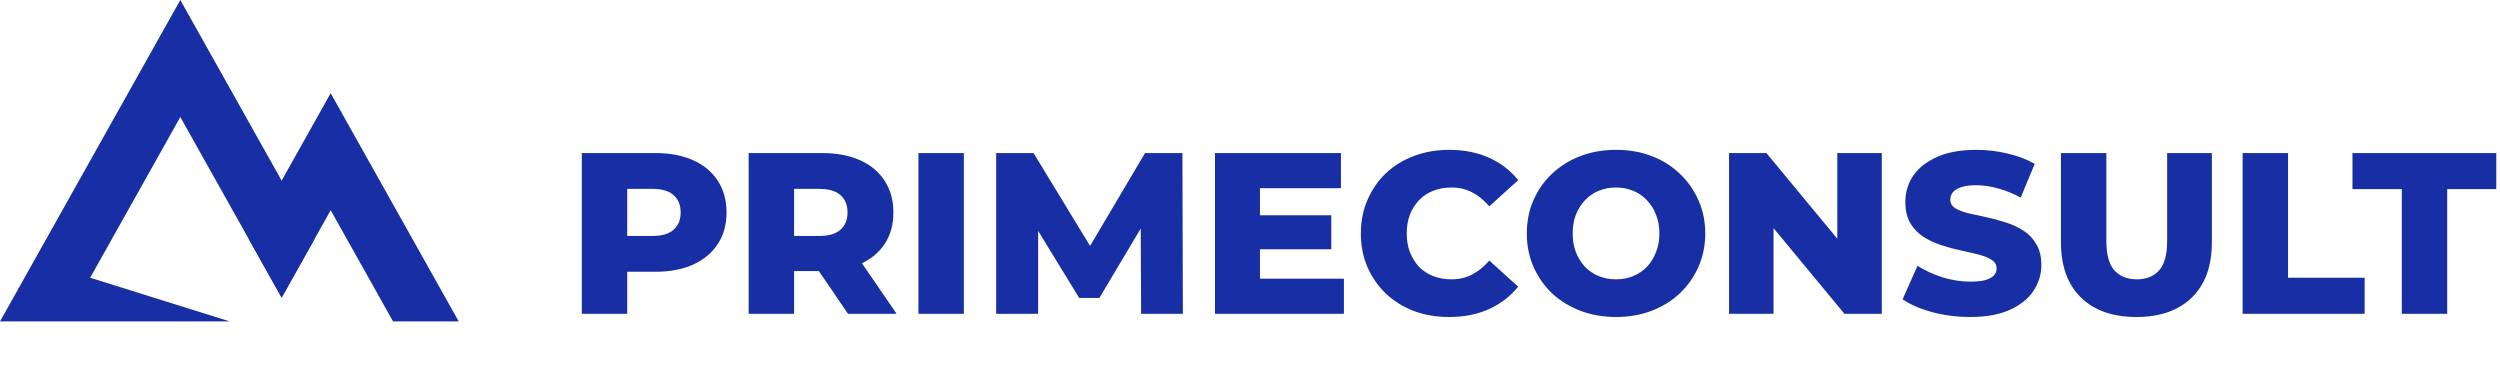 <svg width="280" height="42" viewBox="0 0 280 42" fill="none" xmlns="http://www.w3.org/2000/svg">
<path d="M65.162 35.143V17.143H73.382C75.026 17.143 76.439 17.409 77.621 17.94C78.82 18.471 79.744 19.243 80.395 20.254C81.046 21.249 81.371 22.431 81.371 23.803C81.371 25.157 81.046 26.331 80.395 27.326C79.744 28.32 78.82 29.091 77.621 29.64C76.439 30.172 75.026 30.437 73.382 30.437H67.988L70.248 28.226V35.143H65.162ZM70.248 28.766L67.988 26.426H73.074C74.136 26.426 74.924 26.194 75.437 25.732C75.968 25.269 76.234 24.626 76.234 23.803C76.234 22.963 75.968 22.311 75.437 21.849C74.924 21.386 74.136 21.154 73.074 21.154H67.988L70.248 18.814V28.766ZM83.851 35.143V17.143H92.071C93.715 17.143 95.128 17.409 96.31 17.94C97.508 18.471 98.433 19.243 99.084 20.254C99.735 21.249 100.06 22.431 100.06 23.803C100.06 25.157 99.735 26.331 99.084 27.326C98.433 28.303 97.508 29.057 96.31 29.589C95.128 30.103 93.715 30.36 92.071 30.36H86.677L88.937 28.226V35.143H83.851ZM94.974 35.143L90.504 28.586H95.924L100.42 35.143H94.974ZM88.937 28.766L86.677 26.426H91.763C92.825 26.426 93.612 26.194 94.126 25.732C94.657 25.269 94.923 24.626 94.923 23.803C94.923 22.963 94.657 22.311 94.126 21.849C93.612 21.386 92.825 21.154 91.763 21.154H86.677L88.937 18.814V28.766ZM102.866 35.143V17.143H107.952V35.143H102.866ZM111.571 35.143V17.143H115.758L123.208 29.383H120.999L128.243 17.143H132.43L132.481 35.143H127.806L127.755 24.266H128.551L123.131 33.369H120.87L115.296 24.266H116.272V35.143H111.571ZM140.755 24.111H149.104V27.917H140.755V24.111ZM141.115 31.209H150.517V35.143H136.08V17.143H150.183V21.077H141.115V31.209ZM162.305 35.503C160.884 35.503 159.565 35.28 158.349 34.834C157.15 34.371 156.106 33.72 155.215 32.88C154.342 32.04 153.657 31.054 153.16 29.923C152.663 28.774 152.415 27.514 152.415 26.143C152.415 24.771 152.663 23.52 153.16 22.389C153.657 21.24 154.342 20.246 155.215 19.406C156.106 18.566 157.15 17.923 158.349 17.477C159.565 17.014 160.884 16.783 162.305 16.783C163.966 16.783 165.447 17.074 166.749 17.657C168.068 18.24 169.164 19.08 170.037 20.177L166.8 23.109C166.218 22.423 165.576 21.9 164.874 21.54C164.189 21.18 163.418 21 162.562 21C161.825 21 161.149 21.12 160.533 21.36C159.916 21.6 159.385 21.951 158.94 22.414C158.512 22.86 158.169 23.4 157.912 24.034C157.673 24.669 157.553 25.372 157.553 26.143C157.553 26.914 157.673 27.617 157.912 28.252C158.169 28.886 158.512 29.434 158.94 29.897C159.385 30.343 159.916 30.686 160.533 30.926C161.149 31.166 161.825 31.286 162.562 31.286C163.418 31.286 164.189 31.106 164.874 30.746C165.576 30.386 166.218 29.863 166.8 29.177L170.037 32.109C169.164 33.189 168.068 34.029 166.749 34.629C165.447 35.212 163.966 35.503 162.305 35.503ZM180.996 35.503C179.558 35.503 178.231 35.272 177.015 34.809C175.799 34.346 174.737 33.694 173.829 32.854C172.939 31.997 172.245 31.003 171.749 29.872C171.252 28.74 171.004 27.497 171.004 26.143C171.004 24.789 171.252 23.546 171.749 22.414C172.245 21.283 172.939 20.297 173.829 19.457C174.737 18.6 175.799 17.94 177.015 17.477C178.231 17.014 179.558 16.783 180.996 16.783C182.452 16.783 183.779 17.014 184.978 17.477C186.194 17.94 187.247 18.6 188.138 19.457C189.028 20.297 189.722 21.283 190.218 22.414C190.732 23.546 190.989 24.789 190.989 26.143C190.989 27.497 190.732 28.749 190.218 29.897C189.722 31.029 189.028 32.014 188.138 32.854C187.247 33.694 186.194 34.346 184.978 34.809C183.779 35.272 182.452 35.503 180.996 35.503ZM180.996 31.286C181.682 31.286 182.315 31.166 182.897 30.926C183.497 30.686 184.011 30.343 184.439 29.897C184.884 29.434 185.226 28.886 185.466 28.252C185.723 27.617 185.852 26.914 185.852 26.143C185.852 25.354 185.723 24.651 185.466 24.034C185.226 23.4 184.884 22.86 184.439 22.414C184.011 21.951 183.497 21.6 182.897 21.36C182.315 21.12 181.682 21 180.996 21C180.311 21 179.669 21.12 179.07 21.36C178.488 21.6 177.974 21.951 177.529 22.414C177.1 22.86 176.758 23.4 176.501 24.034C176.261 24.651 176.141 25.354 176.141 26.143C176.141 26.914 176.261 27.617 176.501 28.252C176.758 28.886 177.1 29.434 177.529 29.897C177.974 30.343 178.488 30.686 179.07 30.926C179.669 31.166 180.311 31.286 180.996 31.286ZM193.653 35.143V17.143H197.84L207.756 29.126H205.778V17.143H210.761V35.143H206.574L196.658 23.16H198.636V35.143H193.653ZM220.668 35.503C219.196 35.503 217.774 35.323 216.404 34.963C215.051 34.586 213.947 34.106 213.09 33.523L214.76 29.769C215.565 30.283 216.49 30.712 217.534 31.054C218.596 31.38 219.649 31.543 220.694 31.543C221.396 31.543 221.961 31.483 222.389 31.363C222.818 31.226 223.126 31.054 223.314 30.849C223.52 30.626 223.622 30.369 223.622 30.077C223.622 29.666 223.434 29.34 223.057 29.1C222.68 28.86 222.192 28.663 221.593 28.509C220.994 28.354 220.326 28.2 219.589 28.046C218.87 27.892 218.142 27.694 217.406 27.454C216.687 27.214 216.027 26.906 215.428 26.529C214.829 26.134 214.34 25.629 213.964 25.012C213.587 24.377 213.399 23.58 213.399 22.62C213.399 21.54 213.69 20.563 214.272 19.689C214.871 18.814 215.762 18.111 216.944 17.58C218.125 17.049 219.598 16.783 221.362 16.783C222.544 16.783 223.699 16.92 224.83 17.194C225.977 17.451 226.996 17.837 227.887 18.352L226.32 22.131C225.463 21.669 224.616 21.326 223.777 21.103C222.937 20.863 222.124 20.743 221.336 20.743C220.634 20.743 220.069 20.82 219.641 20.974C219.213 21.111 218.904 21.3 218.716 21.54C218.528 21.78 218.433 22.054 218.433 22.363C218.433 22.757 218.613 23.074 218.973 23.314C219.35 23.537 219.838 23.726 220.437 23.88C221.054 24.017 221.721 24.163 222.441 24.317C223.177 24.471 223.905 24.669 224.624 24.909C225.361 25.131 226.029 25.44 226.628 25.834C227.227 26.212 227.707 26.717 228.066 27.352C228.443 27.969 228.632 28.749 228.632 29.692C228.632 30.737 228.332 31.706 227.732 32.597C227.15 33.471 226.268 34.174 225.087 34.706C223.922 35.237 222.449 35.503 220.668 35.503ZM239.278 35.503C236.623 35.503 234.551 34.774 233.061 33.317C231.571 31.86 230.826 29.794 230.826 27.12V17.143H235.912V26.966C235.912 28.509 236.212 29.614 236.812 30.283C237.428 30.951 238.267 31.286 239.329 31.286C240.391 31.286 241.221 30.951 241.821 30.283C242.42 29.614 242.72 28.509 242.72 26.966V17.143H247.729V27.12C247.729 29.794 246.984 31.86 245.494 33.317C244.004 34.774 241.932 35.503 239.278 35.503ZM251.175 35.143V17.143H256.261V31.106H264.841V35.143H251.175ZM269 35.143V21.18H263.477V17.143H279.584V21.18H274.087V35.143H269Z" fill="#172EA4"/>
<path fill-rule="evenodd" clip-rule="evenodd" d="M20.195 0L30.293 18L35.22 26.782L31.544 33.335L30.293 31.107L20.195 13.106L10.098 31.107L25.733 36H0L10.098 18L20.195 0Z" fill="#172EA4"/>
<path fill-rule="evenodd" clip-rule="evenodd" d="M37.036 10.437L44.206 23.219L51.376 36H44.023L37.036 23.544L31.544 33.335L30.293 31.106L27.867 26.782L29.866 23.219L37.036 10.437Z" fill="#172EA4"/>
</svg>
